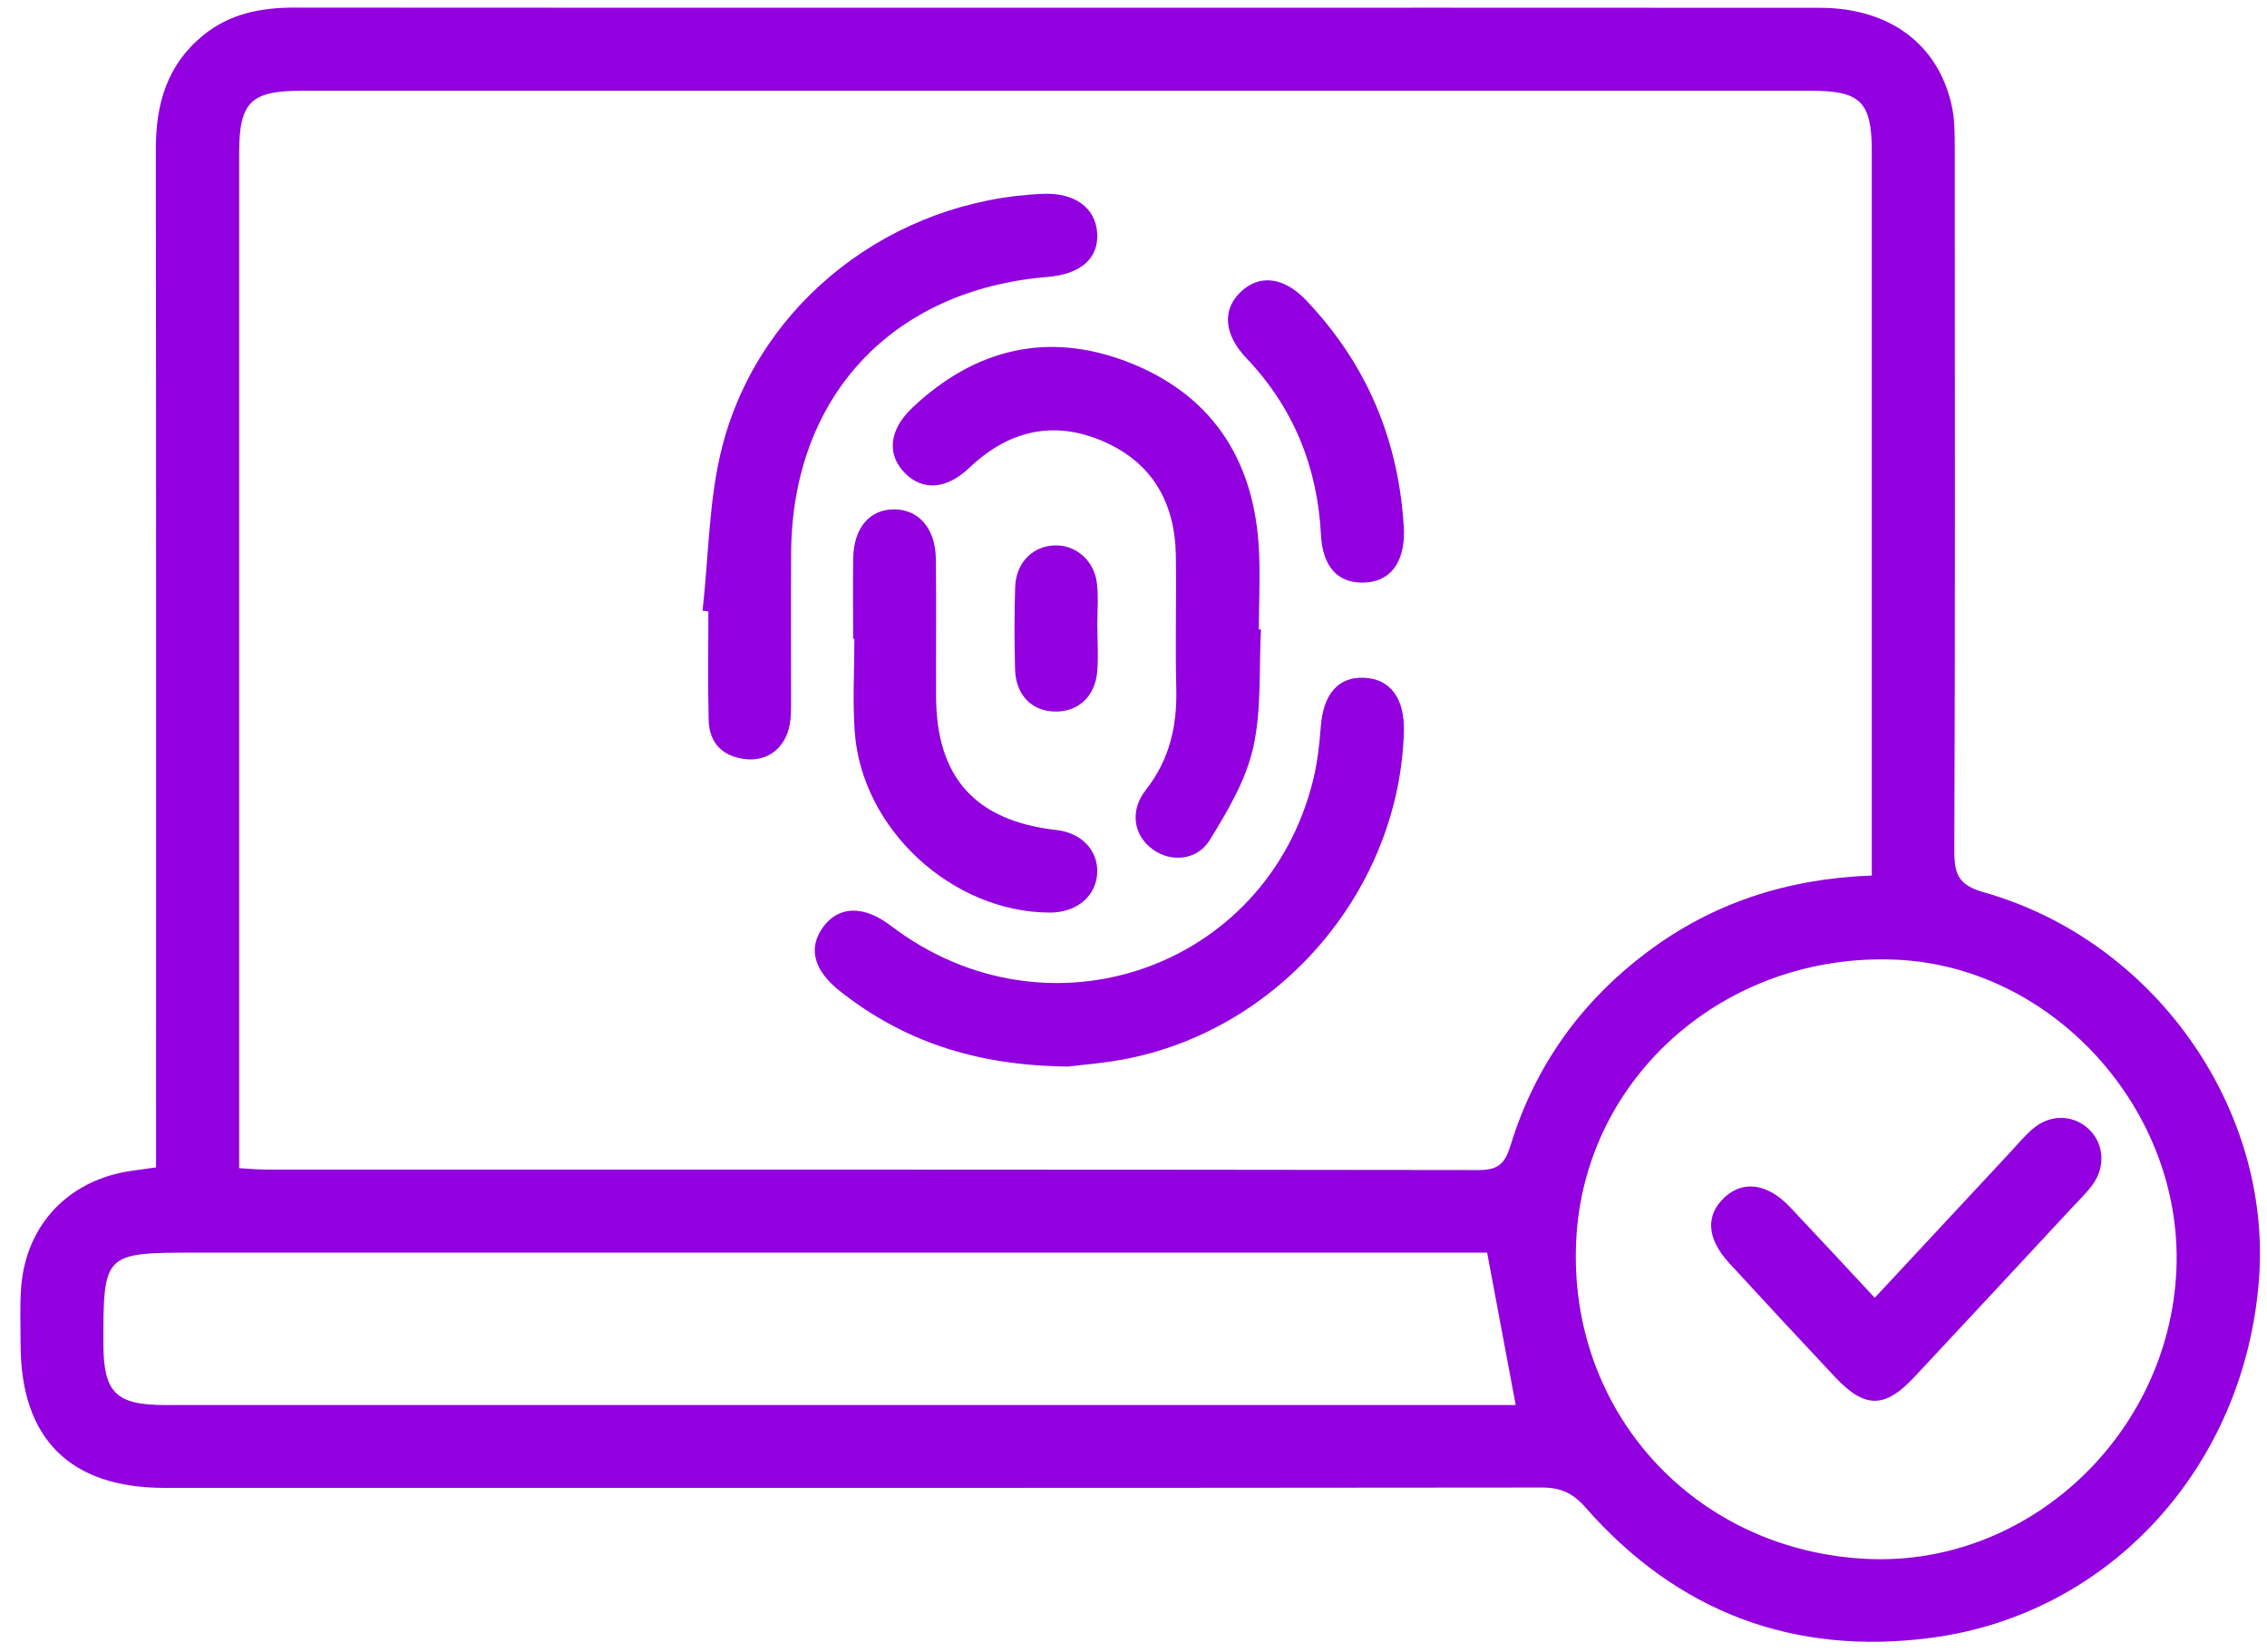 <svg width="107" height="78" viewBox="0 0 107 78" fill="none" xmlns="http://www.w3.org/2000/svg">
<path d="M7.366 55.109C7.366 54.565 7.366 54.044 7.366 53.521C7.366 38.017 7.373 22.513 7.356 7.009C7.356 4.901 7.883 3.071 9.571 1.682C10.84 0.638 12.322 0.356 13.916 0.359C25.913 0.369 37.907 0.366 49.903 0.366C61.9 0.366 73.894 0.359 85.89 0.369C89.165 0.369 91.466 2.066 92.116 4.964C92.265 5.63 92.262 6.339 92.262 7.029C92.268 18.084 92.285 29.143 92.242 40.198C92.238 41.299 92.477 41.792 93.624 42.117C101.666 44.391 107.238 52.294 106.622 60.396C105.952 69.187 99.634 76.192 91.151 77.312C84.667 78.167 79.164 76.099 74.832 71.156C74.228 70.47 73.655 70.215 72.763 70.218C51.1 70.241 29.434 70.238 7.771 70.235C3.302 70.235 0.975 67.914 0.972 63.459C0.972 62.561 0.929 61.659 0.998 60.767C1.227 57.777 3.289 55.652 6.282 55.258C6.604 55.215 6.922 55.168 7.373 55.105L7.366 55.109ZM88.347 41.325V39.976C88.347 29.04 88.347 18.104 88.347 7.168C88.347 4.808 87.829 4.284 85.479 4.284C61.731 4.284 37.983 4.284 14.235 4.284C11.822 4.284 11.288 4.821 11.288 7.238C11.288 22.745 11.288 38.249 11.288 53.756C11.288 54.194 11.288 54.631 11.288 55.142C11.798 55.172 12.156 55.208 12.518 55.208C31.615 55.208 50.712 55.205 69.806 55.231C70.718 55.231 71.036 54.92 71.295 54.074C72.438 50.335 74.616 47.292 77.746 44.942C80.838 42.621 84.349 41.478 88.35 41.328L88.347 41.325ZM88.171 73.589C95.772 73.924 102.399 67.699 102.724 59.919C103.035 52.407 96.926 45.641 89.523 45.303C81.481 44.935 74.765 50.826 74.394 58.573C74.006 66.671 80.026 73.231 88.174 73.589H88.171ZM70.194 59.13H68.779C48.912 59.13 29.043 59.13 9.176 59.13C4.913 59.13 4.873 59.169 4.88 63.432C4.883 65.736 5.47 66.323 7.784 66.323C28.631 66.323 49.476 66.323 70.323 66.323H71.54C71.082 63.886 70.652 61.586 70.191 59.13H70.194Z" fill="#9200DF"/>
<path d="M50.411 50.345C46.042 50.302 42.63 49.142 39.644 46.785C38.401 45.804 38.126 44.75 38.852 43.758C39.594 42.747 40.774 42.727 42.06 43.709C49.419 49.314 59.749 45.764 61.97 36.853C62.175 36.028 62.275 35.169 62.338 34.318C62.454 32.76 63.16 31.934 64.403 31.994C65.626 32.053 66.302 32.975 66.263 34.52C66.061 41.876 60.607 48.416 53.358 49.944C52.204 50.186 51.021 50.266 50.414 50.345H50.411Z" fill="#9200DF"/>
<path d="M59.517 29.716C59.417 31.586 59.553 33.508 59.146 35.308C58.797 36.84 57.936 38.298 57.094 39.661C56.49 40.639 55.234 40.708 54.399 40.089C53.5 39.426 53.308 38.272 54.084 37.284C55.207 35.852 55.565 34.258 55.519 32.481C55.466 30.402 55.529 28.32 55.499 26.242C55.466 23.733 54.385 21.82 52.038 20.819C49.695 19.818 47.583 20.338 45.747 22.085C44.679 23.099 43.565 23.182 42.727 22.347C41.848 21.472 41.941 20.305 43.065 19.244C45.998 16.473 49.429 15.624 53.212 17.08C57.08 18.565 59.119 21.548 59.404 25.675C59.497 27.015 59.417 28.367 59.417 29.709C59.45 29.709 59.484 29.709 59.52 29.713L59.517 29.716Z" fill="#9200DF"/>
<path d="M33.16 28.821C33.458 26.202 33.448 23.501 34.114 20.981C35.914 14.186 42.166 9.439 49.23 9.15C50.725 9.091 51.71 9.803 51.786 11.003C51.862 12.193 51.014 12.943 49.446 13.072C42.084 13.675 37.376 18.744 37.34 26.126C37.327 28.45 37.34 30.773 37.337 33.097C37.337 33.462 37.343 33.837 37.277 34.194C37.075 35.292 36.256 35.948 35.198 35.835C34.114 35.719 33.475 35.083 33.448 33.992C33.405 32.282 33.435 30.568 33.435 28.858C33.342 28.848 33.252 28.838 33.16 28.828V28.821Z" fill="#9200DF"/>
<path d="M40.267 30.154C40.267 28.887 40.25 27.624 40.27 26.358C40.293 24.913 41.052 24.031 42.222 24.044C43.376 24.057 44.155 24.956 44.172 26.394C44.198 28.556 44.172 30.72 44.182 32.882C44.195 36.707 46.045 38.752 49.864 39.18C51.024 39.309 51.813 40.121 51.789 41.159C51.763 42.286 50.831 43.085 49.545 43.078C44.944 43.062 40.678 39.147 40.343 34.556C40.237 33.094 40.326 31.622 40.326 30.154C40.306 30.154 40.287 30.154 40.267 30.154Z" fill="#9200DF"/>
<path d="M66.267 25.049C66.296 26.584 65.597 27.479 64.344 27.502C63.134 27.525 62.425 26.74 62.348 25.251C62.183 22.039 61.052 19.241 58.821 16.898C57.764 15.784 57.681 14.624 58.55 13.788C59.435 12.936 60.588 13.062 61.646 14.173C64.546 17.216 66.051 20.859 66.267 25.046V25.049Z" fill="#9200DF"/>
<path d="M51.797 29.643C51.797 30.336 51.846 31.029 51.787 31.715C51.681 32.892 50.872 33.615 49.784 33.588C48.697 33.565 47.945 32.809 47.911 31.609C47.875 30.31 47.872 29.007 47.915 27.704C47.955 26.541 48.767 25.752 49.828 25.745C50.815 25.738 51.661 26.484 51.777 27.565C51.85 28.248 51.79 28.947 51.79 29.637C51.79 29.637 51.797 29.637 51.8 29.637L51.797 29.643Z" fill="#9200DF"/>
<path d="M88.486 61.261C90.624 58.964 92.726 56.706 94.828 54.449C95.189 54.061 95.527 53.65 95.925 53.302C96.743 52.586 97.837 52.599 98.583 53.295C99.309 53.971 99.395 55.095 98.746 55.954C98.427 56.375 98.043 56.743 97.682 57.131C95.242 59.756 92.805 62.382 90.359 64.997C88.953 66.499 88.015 66.499 86.597 64.987C84.926 63.204 83.262 61.417 81.611 59.617C80.547 58.457 80.49 57.359 81.405 56.514C82.284 55.702 83.437 55.868 84.492 56.985C85.804 58.374 87.104 59.779 88.483 61.258L88.486 61.261Z" fill="#9200DF"/>
</svg>
